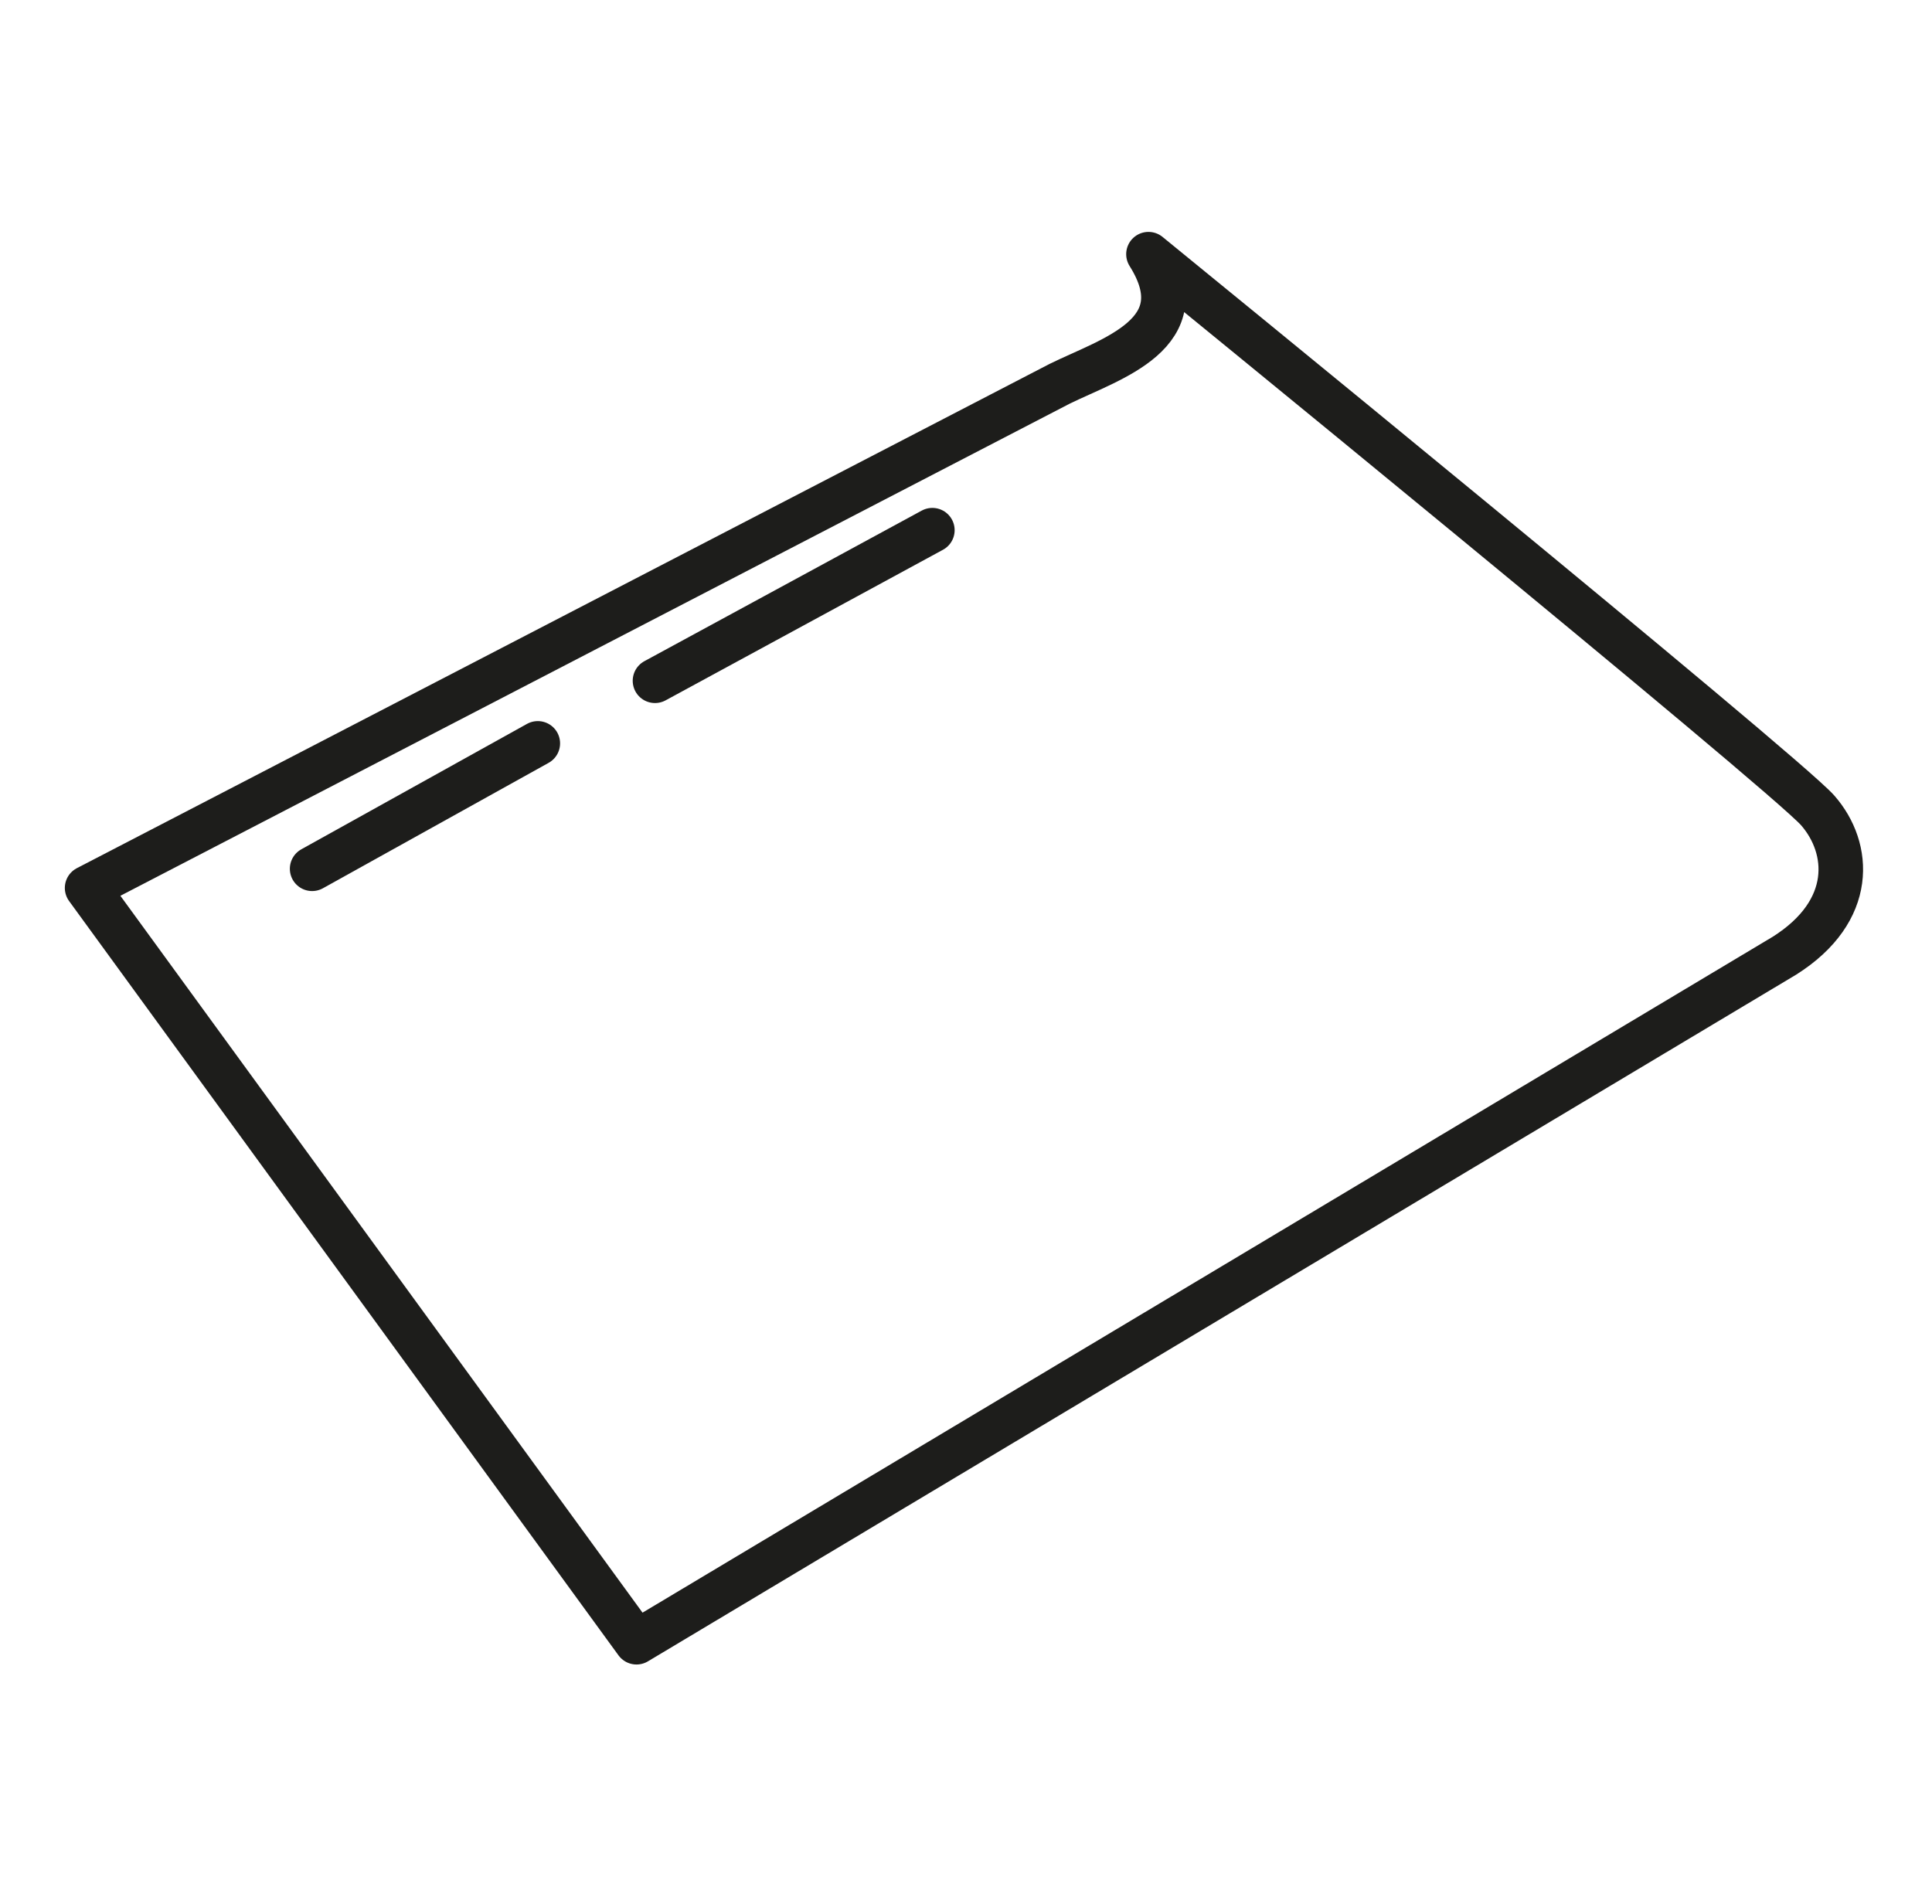 <?xml version="1.0" encoding="UTF-8"?><svg id="Calque_1" xmlns="http://www.w3.org/2000/svg" viewBox="0 0 86.72 85.48"><defs><style>.cls-1{fill:none;stroke:#1d1d1b;stroke-linecap:round;stroke-linejoin:round;stroke-width:2px;}</style></defs><path class="cls-1" d="M51.55,11.41c2.25,3.57-1.69,4.69-3.99,5.82L3.91,39.86l24.66,33.86,51.53-30.82c3.18-2.01,2.97-4.83,1.49-6.52S51.55,11.41,51.55,11.41Z"/><line class="cls-1" x1="29.4" y1="30.56" x2="41.85" y2="23.8"/><line class="cls-1" x1="14.01" y1="39" x2="24.14" y2="33.37"/></svg>